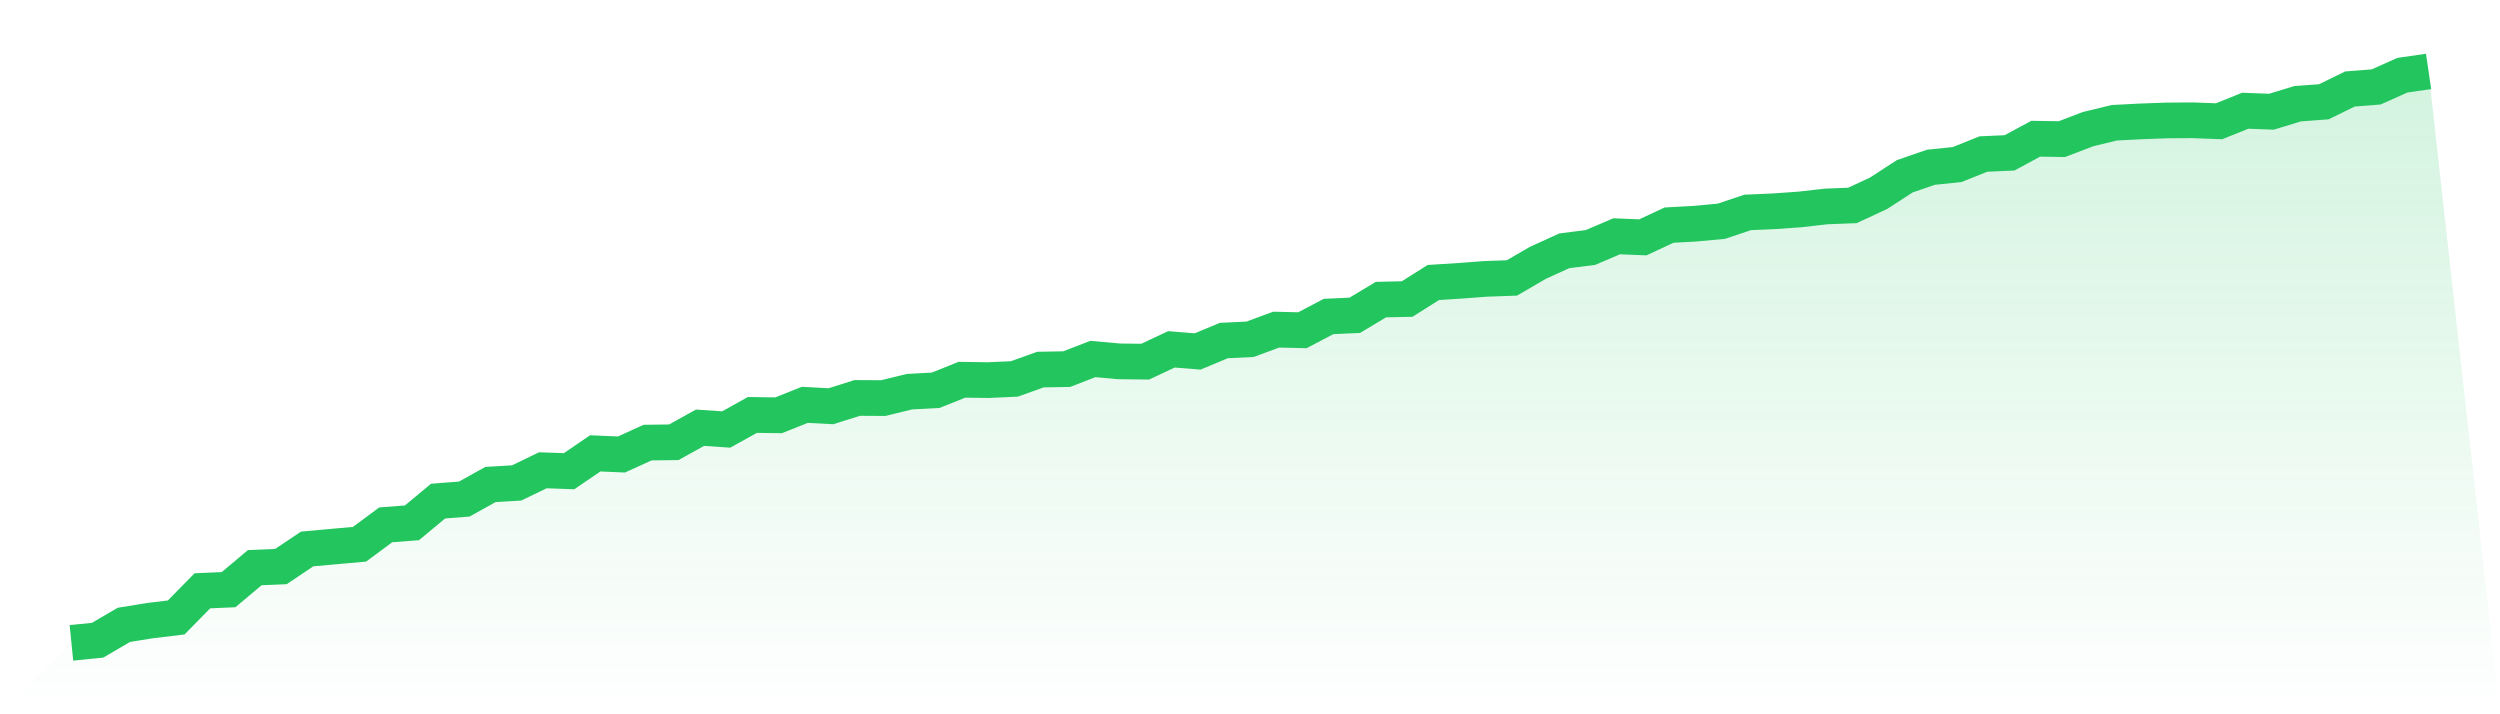 <svg viewBox="0 0 140 40" xmlns="http://www.w3.org/2000/svg">
<defs>
<linearGradient id="gradient" x1="0" x2="0" y1="0" y2="1">
<stop offset="0%" stop-color="#22c55e" stop-opacity="0.2"/>
<stop offset="100%" stop-color="#22c55e" stop-opacity="0"/>
</linearGradient>
</defs>
<path d="M4,36 L4,36 L5.467,35.852 L6.933,34.993 L8.4,34.755 L9.867,34.578 L11.333,33.085 L12.8,33.021 L14.267,31.789 L15.733,31.727 L17.2,30.742 L18.667,30.61 L20.133,30.478 L21.6,29.391 L23.067,29.279 L24.533,28.062 L26,27.947 L27.467,27.132 L28.933,27.044 L30.4,26.335 L31.867,26.388 L33.333,25.388 L34.8,25.452 L36.267,24.785 L37.733,24.767 L39.2,23.953 L40.667,24.052 L42.133,23.237 L43.6,23.257 L45.067,22.672 L46.533,22.749 L48,22.285 L49.467,22.292 L50.933,21.934 L52.4,21.855 L53.867,21.265 L55.333,21.287 L56.8,21.221 L58.267,20.696 L59.733,20.671 L61.2,20.104 L62.667,20.236 L64.133,20.252 L65.6,19.563 L67.067,19.682 L68.533,19.07 L70,19 L71.467,18.459 L72.933,18.494 L74.4,17.723 L75.867,17.657 L77.333,16.778 L78.8,16.745 L80.267,15.82 L81.733,15.727 L83.2,15.617 L84.667,15.564 L86.133,14.712 L87.6,14.045 L89.067,13.859 L90.533,13.232 L92,13.292 L93.467,12.607 L94.933,12.526 L96.4,12.389 L97.867,11.896 L99.333,11.832 L100.8,11.728 L102.267,11.561 L103.733,11.505 L105.2,10.823 L106.667,9.871 L108.133,9.366 L109.6,9.216 L111.067,8.626 L112.533,8.56 L114,7.769 L115.467,7.791 L116.933,7.23 L118.4,6.875 L119.867,6.798 L121.333,6.745 L122.8,6.736 L124.267,6.791 L125.733,6.201 L127.2,6.257 L128.667,5.808 L130.133,5.7 L131.6,4.983 L133.067,4.868 L134.533,4.212 L136,4 L140,40 L0,40 z" fill="url(#gradient)"/>
<path d="M4,36 L4,36 L5.467,35.852 L6.933,34.993 L8.4,34.755 L9.867,34.578 L11.333,33.085 L12.8,33.021 L14.267,31.789 L15.733,31.727 L17.2,30.742 L18.667,30.61 L20.133,30.478 L21.6,29.391 L23.067,29.279 L24.533,28.062 L26,27.947 L27.467,27.132 L28.933,27.044 L30.4,26.335 L31.867,26.388 L33.333,25.388 L34.8,25.452 L36.267,24.785 L37.733,24.767 L39.2,23.953 L40.667,24.052 L42.133,23.237 L43.6,23.257 L45.067,22.672 L46.533,22.749 L48,22.285 L49.467,22.292 L50.933,21.934 L52.4,21.855 L53.867,21.265 L55.333,21.287 L56.8,21.221 L58.267,20.696 L59.733,20.671 L61.2,20.104 L62.667,20.236 L64.133,20.252 L65.6,19.563 L67.067,19.682 L68.533,19.07 L70,19 L71.467,18.459 L72.933,18.494 L74.4,17.723 L75.867,17.657 L77.333,16.778 L78.8,16.745 L80.267,15.82 L81.733,15.727 L83.2,15.617 L84.667,15.564 L86.133,14.712 L87.6,14.045 L89.067,13.859 L90.533,13.232 L92,13.292 L93.467,12.607 L94.933,12.526 L96.4,12.389 L97.867,11.896 L99.333,11.832 L100.8,11.728 L102.267,11.561 L103.733,11.505 L105.2,10.823 L106.667,9.871 L108.133,9.366 L109.6,9.216 L111.067,8.626 L112.533,8.56 L114,7.769 L115.467,7.791 L116.933,7.23 L118.4,6.875 L119.867,6.798 L121.333,6.745 L122.8,6.736 L124.267,6.791 L125.733,6.201 L127.2,6.257 L128.667,5.808 L130.133,5.7 L131.6,4.983 L133.067,4.868 L134.533,4.212 L136,4" fill="none" stroke="#22c55e" stroke-width="2"/>
</svg>